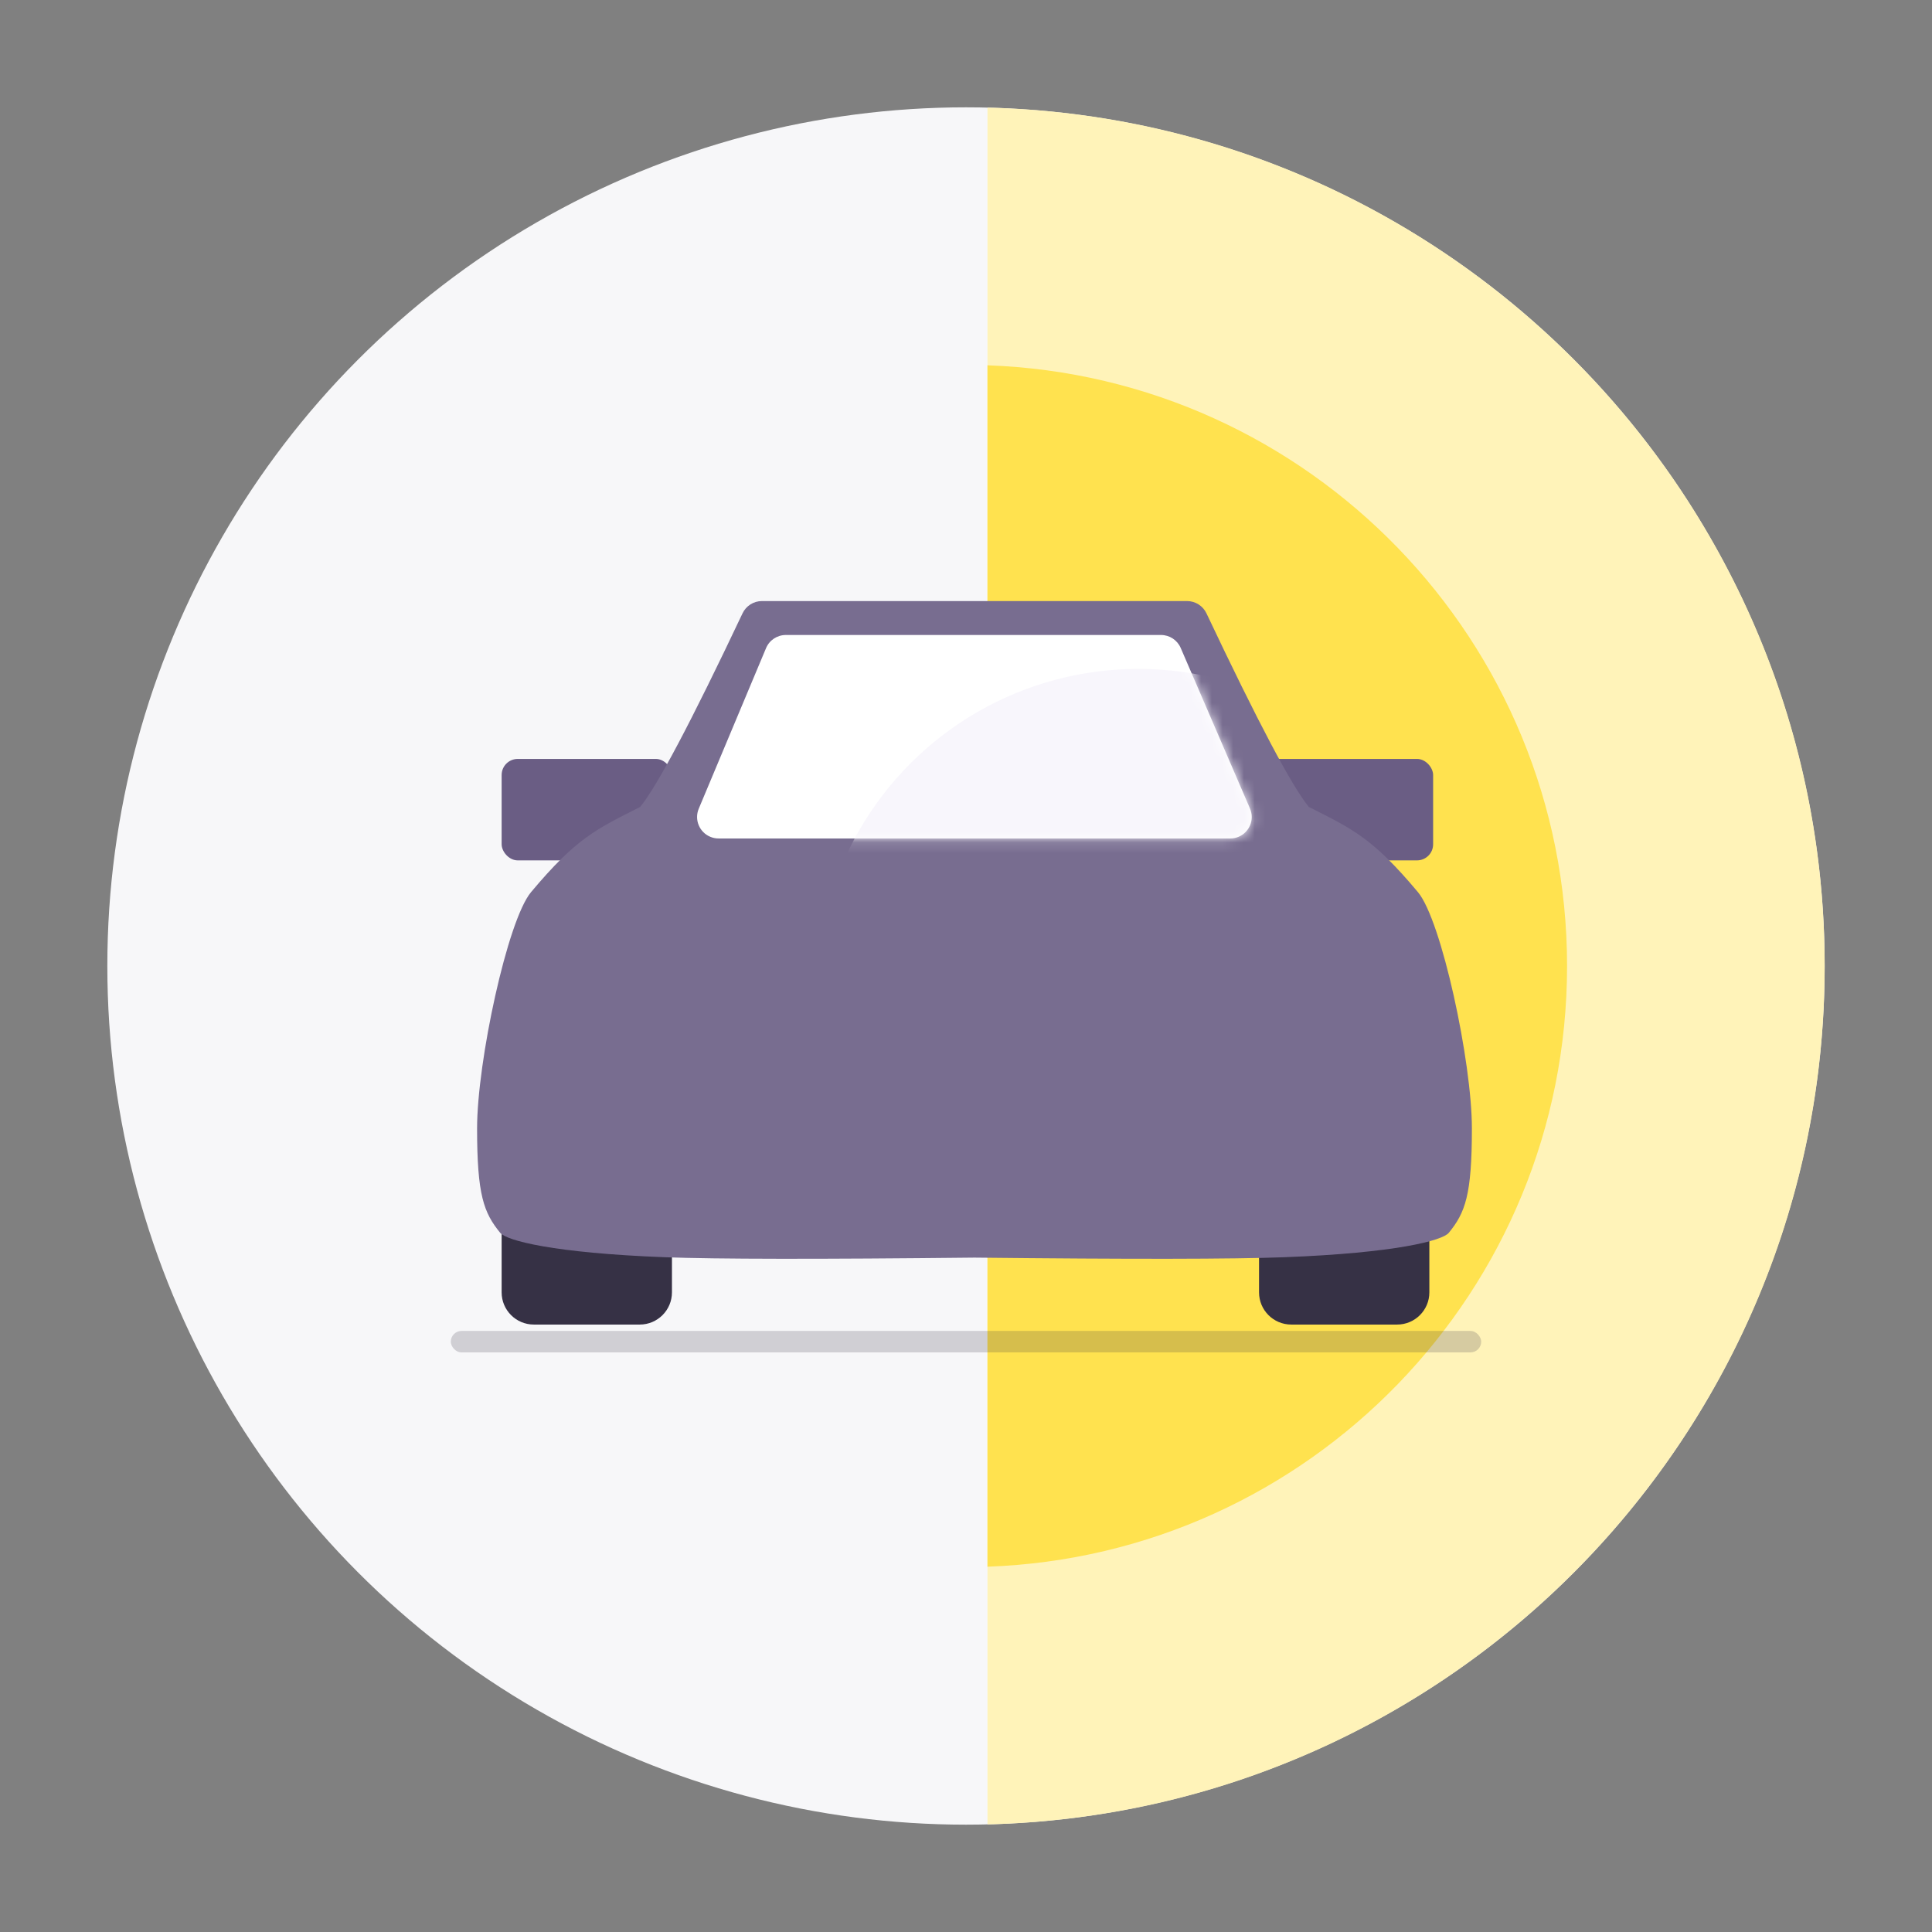 <?xml version="1.0" encoding="UTF-8"?>
<svg width="180px" height="180px" viewBox="0 0 180 180" version="1.1" xmlns="http://www.w3.org/2000/svg" xmlns:xlink="http://www.w3.org/1999/xlink">
    <rect x="0" y="0" width="180" height="180" fill="#808080" stroke="none"/>
    <!-- Generator: Sketch 57.1 (83088) - https://sketch.com -->
    <title>teilkasko-180x180</title>
    <desc>Created with Sketch.</desc>
    <defs>
        <path d="M53.401,-2.84217094e-14 L70.196,-2.84217094e-14 C70.969,-2.82796698e-14 71.673,0.446 72.004,1.145 C76.79,11.261 79.969,17.273 81.542,19.181 C85.601,21.237 87.462,22.049 91.708,27.121 C93.906,29.745 96.733,42.93 96.733,49.132 C96.733,55.335 96.115,56.981 94.579,58.86 C93.988,59.583 89.62,60.741 79.221,61.134 C74.469,61.314 64.859,61.326 50.392,61.169 C35.923,61.326 26.313,61.314 21.562,61.134 C11.163,60.741 6.794,59.583 6.203,58.86 C4.667,56.981 4.049,55.335 4.049,49.132 C4.049,42.93 6.877,29.745 9.074,27.121 C13.321,22.049 15.182,21.237 19.241,19.181 C20.813,17.273 23.993,11.261 28.779,1.145 C29.11,0.446 29.814,-2.96531983e-14 30.587,-2.84217094e-14 L53.401,-2.84217094e-14 Z" id="path-1"></path>
        <path d="M76.057,19.325 L69.603,4.367 C69.287,3.634 68.565,3.16 67.767,3.16 L32.815,3.16 C32.009,3.16 31.281,3.643 30.97,4.387 L24.701,19.345 C24.274,20.363 24.754,21.535 25.773,21.962 C26.018,22.065 26.28,22.118 26.546,22.118 L74.221,22.118 C75.325,22.118 76.221,21.222 76.221,20.118 C76.221,19.845 76.165,19.576 76.057,19.325 Z" id="path-3"></path>
    </defs>
    <g id="teilkasko-180x180" stroke="none" stroke-width="1" fill="none" fill-rule="evenodd">
        <g id="Illustration/Teilkasko" transform="translate(10, 10)">
            <circle id="Oval" fill="#F7F7F9" cx="80" cy="80" r="80"></circle>
            <path d="M82.001,0.025 C125.259,1.086 160,36.486 160,80 C160,123.514 125.259,158.914 82.001,159.975 Z" id="Combined-Shape" fill="#FFF3B9"></path>
            <path d="M82,24.035 C112.002,25.088 136,49.741 136,80 C136,110.259 112.002,134.912 82,135.965 Z" id="Combined-Shape" fill="#FFE24F"></path>
            <g id="Group-30" stroke-width="1" transform="translate(30, 46)">
                <g id="Group-9" transform="translate(0.4, 0)">
                    <path d="M92.77,55.064 L92.77,64.406 C92.77,66.063 91.427,67.406 89.77,67.406 L79.902,67.406 C78.245,67.406 76.902,66.063 76.902,64.406 L76.902,55.064 L92.77,55.064 Z M22.204,55.064 L22.204,64.406 C22.204,66.063 20.861,67.406 19.204,67.406 L9.336,67.406 C7.68,67.406 6.336,66.063 6.336,64.406 L6.336,55.064 L22.204,55.064 Z" id="Rectangle-15" fill="#363145"></path>
                    <rect id="Rectangle" fill="#363145" opacity="0.2" x="1.6" y="68" width="96" height="2" rx="1"></rect>
                    <rect id="Path" fill="#6A5D84" x="6.336" y="14.707" width="15.868" height="9.453" rx="1.5"></rect>
                    <rect id="Path" fill="#6A5D84" x="77.253" y="14.707" width="15.868" height="9.453" rx="1.5"></rect>
                    <mask id="mask-2" fill="white">
                        <use xlink:href="#path-1"></use>
                    </mask>
                    <use id="Combined-Shape" fill="#786D90" xlink:href="#path-1"></use>
                    <rect id="Rectangle" fill="#FFFFFF" mask="url(#mask-2)" x="65.105" y="30.543" width="22.923" height="11.461" rx="3.5"></rect>
                    <rect id="Rectangle-Copy" fill="#FFFFFF" mask="url(#mask-2)" x="13.528" y="30.543" width="22.923" height="11.461" rx="3.5"></rect>
                    <path d="M-3.323,48.448 C4.325,50.752 20.825,51.905 46.178,51.905 C71.531,51.905 90.489,50.752 103.052,48.448 L103.052,67.406 L-3.323,67.406 L-3.323,48.448 Z" id="Rectangle" fill="#6A5D84" mask="url(#mask-2)"></path>
                    <mask id="mask-4" fill="white">
                        <use xlink:href="#path-3"></use>
                    </mask>
                    <use id="Path-5" fill="#FFFFFF" xlink:href="#path-3"></use>
                    <circle id="Oval" fill="#F8F6FC" mask="url(#mask-4)" cx="65.663" cy="36.336" r="30.017"></circle>
                </g>
            </g>
        </g>
    </g>
</svg>